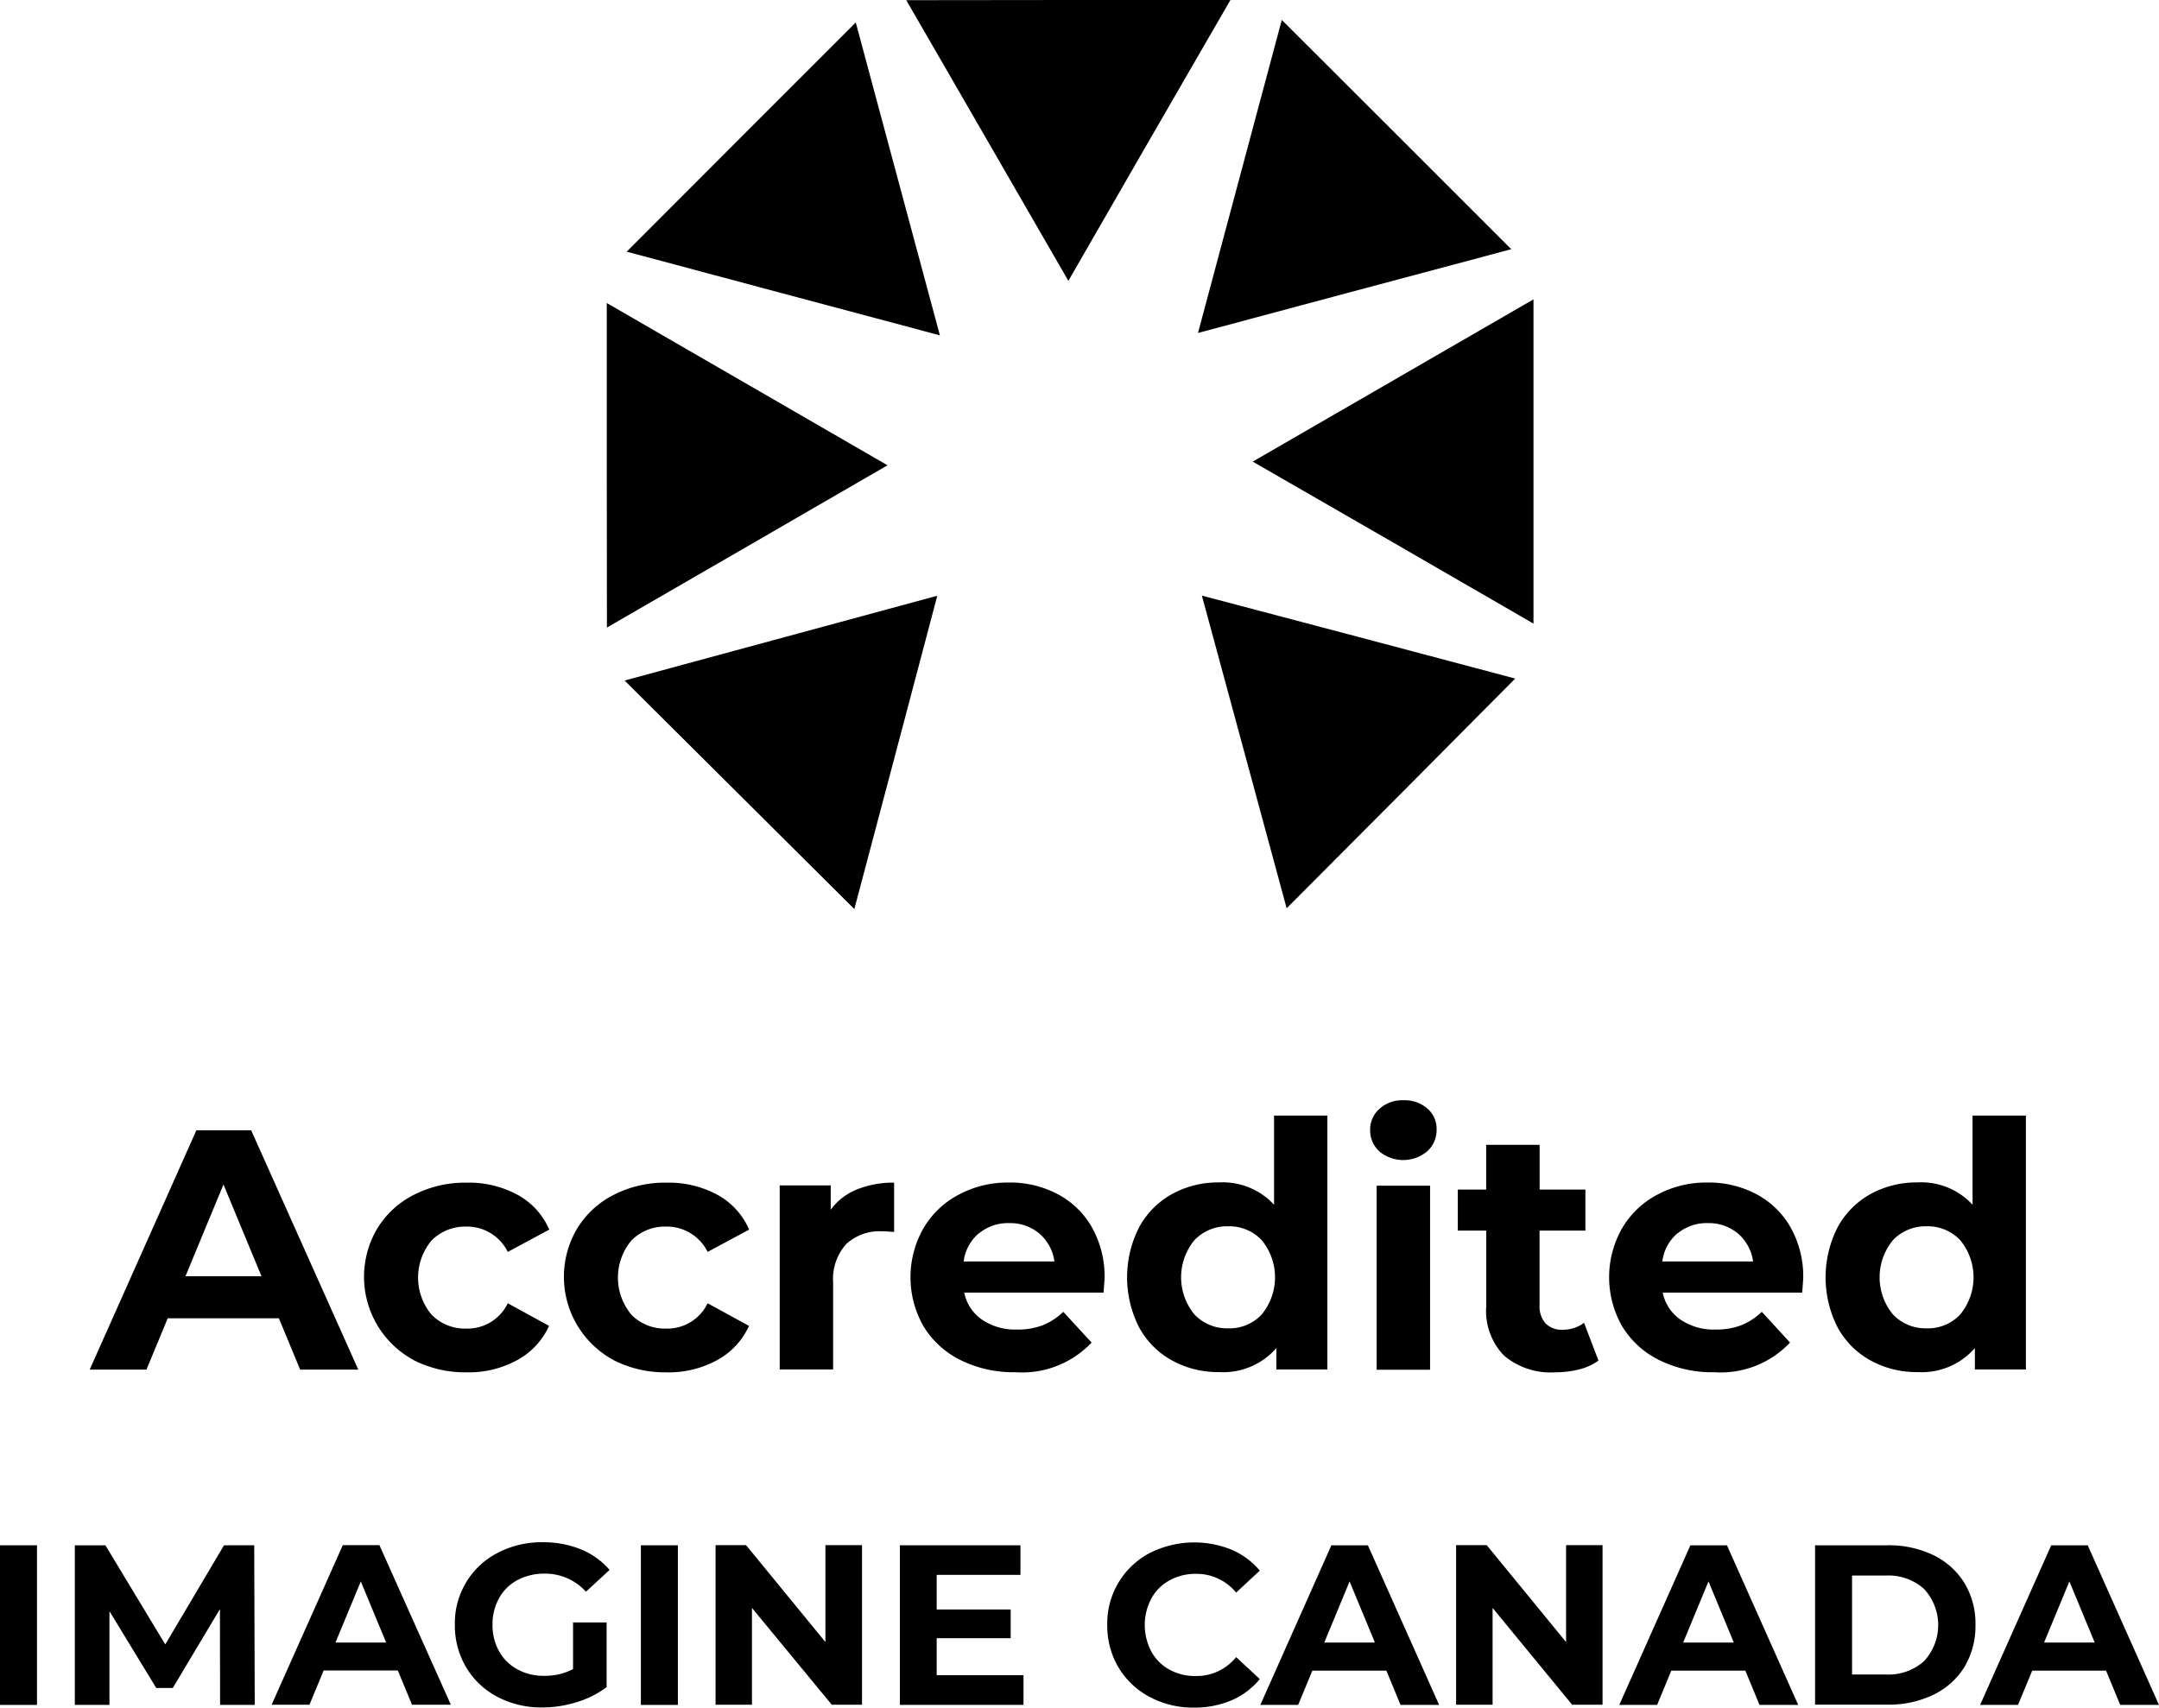 <svg id="Group_527" data-name="Group 527" xmlns="http://www.w3.org/2000/svg" xmlns:xlink="http://www.w3.org/1999/xlink" width="109.093" height="86.294" viewBox="0 0 109.093 86.294">
  <defs>
    <clipPath id="clip-path">
      <rect id="Rectangle_347" data-name="Rectangle 347" width="109.093" height="86.294"/>
    </clipPath>
  </defs>
  <rect id="Rectangle_345" data-name="Rectangle 345" width="1.869" height="8.066" transform="translate(0 78.092)"/>
  <path id="Path_1326" data-name="Path 1326" d="M11.967,91.49,9,96.5,5.975,91.49H4.43v8.066h1.75V94.82L8.544,98.7h.837l2.381-3.986.008,4.84h1.751l-.026-8.066Z" transform="translate(-0.649 -13.398)"/>
  <path id="Path_1327" data-name="Path 1327" d="M20.586,93.315l1.281,3.09H19.306Zm-.9-1.835h-.009L16.08,99.546h1.912l.717-1.732h3.747l.717,1.732h1.963L21.526,91.48Z" transform="translate(-2.355 -13.397)"/>
  <g id="Group_138" data-name="Group 138" transform="translate(0 0)">
    <g id="Group_137" data-name="Group 137" clip-path="url(#clip-path)">
      <path id="Path_1328" data-name="Path 1328" d="M32.888,95.364h1.707v3.269a4.88,4.88,0,0,1-1.519.76,5.785,5.785,0,0,1-1.741.265,4.734,4.734,0,0,1-2.262-.538A3.989,3.989,0,0,1,27.5,97.635a4.133,4.133,0,0,1-.572-2.151,3.988,3.988,0,0,1,2.159-3.636,4.778,4.778,0,0,1,2.279-.538,5.01,5.01,0,0,1,1.929.358,3.787,3.787,0,0,1,1.451,1.041l-1.195,1.1a2.77,2.77,0,0,0-2.083-.913,2.891,2.891,0,0,0-1.374.324,2.283,2.283,0,0,0-.93.913,2.7,2.7,0,0,0-.333,1.349,2.668,2.668,0,0,0,.333,1.34,2.283,2.283,0,0,0,.93.913,2.707,2.707,0,0,0,1.357.324A3.01,3.01,0,0,0,32.9,97.72V95.356Z" transform="translate(-3.944 -13.372)"/>
      <rect id="Rectangle_346" data-name="Rectangle 346" width="1.869" height="8.066" transform="translate(32.384 78.092)"/>
      <path id="Path_1329" data-name="Path 1329" d="M49.76,91.48v8.066H48.232L44.2,94.655v4.891H42.36V91.48H43.9l4.012,4.9v-4.9Z" transform="translate(-6.203 -13.397)"/>
      <path id="Path_1330" data-name="Path 1330" d="M59.518,98.054v1.5H53.27V91.49h6.094v1.494H55.131v1.75h3.739v1.451H55.131v1.869Z" transform="translate(-7.801 -13.398)"/>
      <path id="Path_1331" data-name="Path 1331" d="M67.692,99.13a4.047,4.047,0,0,1-1.571-1.485,4.133,4.133,0,0,1-.572-2.151,4.015,4.015,0,0,1,2.142-3.636,5.008,5.008,0,0,1,4.14-.171,3.829,3.829,0,0,1,1.425,1.058l-1.195,1.11a2.576,2.576,0,0,0-2.031-.947,2.691,2.691,0,0,0-1.34.333,2.294,2.294,0,0,0-.913.913,2.864,2.864,0,0,0,0,2.68,2.294,2.294,0,0,0,.913.913,2.664,2.664,0,0,0,1.34.324,2.558,2.558,0,0,0,2.031-.956l1.195,1.11A3.745,3.745,0,0,1,71.824,99.3a4.732,4.732,0,0,1-1.9.367,4.623,4.623,0,0,1-2.228-.538" transform="translate(-9.6 -13.373)"/>
      <path id="Path_1332" data-name="Path 1332" d="M80.986,97.823H77.239l-.717,1.733H74.61L78.2,91.49h1.844l3.6,8.066H81.695l-.717-1.733ZM80.4,96.406l-1.28-3.09-1.28,3.09Z" transform="translate(-10.926 -13.398)"/>
      <path id="Path_1333" data-name="Path 1333" d="M93.6,91.48v8.066H92.064l-4.02-4.891v4.891H86.2V91.48h1.545l4.012,4.9v-4.9Z" transform="translate(-12.624 -13.397)"/>
      <path id="Path_1334" data-name="Path 1334" d="M102.236,97.823H98.489l-.717,1.733H95.86l3.593-8.066H101.3l3.6,8.066h-1.955l-.717-1.733Zm-.589-1.417-1.28-3.09-1.28,3.09Z" transform="translate(-14.038 -13.398)"/>
      <path id="Path_1335" data-name="Path 1335" d="M107.45,91.489h3.662a5.162,5.162,0,0,1,2.322.5A3.757,3.757,0,0,1,115,93.4a3.938,3.938,0,0,1,.555,2.117A4.015,4.015,0,0,1,115,97.634a3.757,3.757,0,0,1-1.571,1.408,5.162,5.162,0,0,1-2.322.5H107.45V91.489Zm3.576,6.53a2.7,2.7,0,0,0,1.929-.674,2.685,2.685,0,0,0,0-3.653,2.7,2.7,0,0,0-1.929-.674h-1.707v5Z" transform="translate(-15.736 -13.397)"/>
      <path id="Path_1336" data-name="Path 1336" d="M123.6,97.823h-3.747l-.717,1.733H117.22l3.593-8.066h1.844l3.6,8.066H124.3l-.717-1.733Zm-.589-1.417-1.28-3.09-1.28,3.09Z" transform="translate(-17.166 -13.398)"/>
      <path id="Path_1337" data-name="Path 1337" d="M14.87,76.42H9.253L8.178,79.015H5.31L10.7,66.92H13.47l5.412,12.095H15.945L14.87,76.42m-.879-2.125L12.07,69.66l-1.92,4.635Z" transform="translate(-0.778 -9.8)"/>
      <path id="Path_1338" data-name="Path 1338" d="M24.068,78.991a4.785,4.785,0,0,1-1.852-6.649,4.593,4.593,0,0,1,1.852-1.707,5.706,5.706,0,0,1,2.672-.615,5.155,5.155,0,0,1,2.569.615,3.632,3.632,0,0,1,1.6,1.758L28.814,73.52a2.294,2.294,0,0,0-2.091-1.28,2.394,2.394,0,0,0-1.75.691,2.919,2.919,0,0,0,0,3.773,2.367,2.367,0,0,0,1.75.691,2.259,2.259,0,0,0,2.091-1.28L30.9,77.258a3.714,3.714,0,0,1-1.6,1.724,5.091,5.091,0,0,1-2.569.623,5.755,5.755,0,0,1-2.672-.615" transform="translate(-3.156 -10.254)"/>
      <path id="Path_1339" data-name="Path 1339" d="M35.9,78.991a4.785,4.785,0,0,1-1.852-6.649A4.593,4.593,0,0,1,35.9,70.635a5.706,5.706,0,0,1,2.672-.615,5.155,5.155,0,0,1,2.569.615,3.632,3.632,0,0,1,1.6,1.758L40.644,73.52a2.294,2.294,0,0,0-2.091-1.28,2.38,2.38,0,0,0-1.75.691,2.919,2.919,0,0,0,0,3.773,2.367,2.367,0,0,0,1.75.691,2.259,2.259,0,0,0,2.091-1.28l2.091,1.144a3.714,3.714,0,0,1-1.6,1.724,5.091,5.091,0,0,1-2.569.623,5.755,5.755,0,0,1-2.672-.615" transform="translate(-4.888 -10.254)"/>
      <path id="Path_1340" data-name="Path 1340" d="M50.044,70.37a4.841,4.841,0,0,1,1.895-.35v2.492c-.3-.026-.5-.034-.606-.034a2.482,2.482,0,0,0-1.818.649,2.643,2.643,0,0,0-.657,1.946V79.46h-2.7v-9.3h2.578v1.229a2.987,2.987,0,0,1,1.306-1.016" transform="translate(-6.76 -10.254)"/>
      <path id="Path_1341" data-name="Path 1341" d="M63.648,75.577H56.614a2.19,2.19,0,0,0,.9,1.366,2.981,2.981,0,0,0,1.767.5,3.549,3.549,0,0,0,1.289-.213,3.219,3.219,0,0,0,1.05-.683L63.05,78.1a4.82,4.82,0,0,1-3.841,1.5,6.045,6.045,0,0,1-2.783-.615,4.533,4.533,0,0,1-1.869-1.707,5,5,0,0,1-.009-4.942,4.46,4.46,0,0,1,1.784-1.707,5.207,5.207,0,0,1,2.535-.615,5.125,5.125,0,0,1,2.475.589,4.287,4.287,0,0,1,1.733,1.69,5.052,5.052,0,0,1,.632,2.552c0,.034-.017.273-.051.726m-6.308-2.987a2.212,2.212,0,0,0-.76,1.417h4.584a2.252,2.252,0,0,0-.76-1.408,2.287,2.287,0,0,0-1.519-.529,2.311,2.311,0,0,0-1.536.521" transform="translate(-7.893 -10.254)"/>
      <path id="Path_1342" data-name="Path 1342" d="M76.843,66.059v12.82H74.265V77.8a3.569,3.569,0,0,1-2.9,1.212,4.8,4.8,0,0,1-2.373-.589,4.186,4.186,0,0,1-1.664-1.673,5.57,5.57,0,0,1,0-5.053,4.208,4.208,0,0,1,1.664-1.681,4.819,4.819,0,0,1,2.373-.589,3.529,3.529,0,0,1,2.783,1.127V66.05h2.7ZM73.523,76.1a2.952,2.952,0,0,0,0-3.756,2.248,2.248,0,0,0-1.69-.7,2.272,2.272,0,0,0-1.707.7,2.952,2.952,0,0,0,0,3.756,2.259,2.259,0,0,0,1.707.7,2.209,2.209,0,0,0,1.69-.7" transform="translate(-9.771 -9.673)"/>
      <path id="Path_1343" data-name="Path 1343" d="M81.579,67.726a1.428,1.428,0,0,1-.469-1.075,1.4,1.4,0,0,1,.469-1.075,1.7,1.7,0,0,1,1.212-.435A1.745,1.745,0,0,1,84,65.558a1.344,1.344,0,0,1,.469,1.041A1.464,1.464,0,0,1,84,67.718a1.891,1.891,0,0,1-2.424.009m-.137,1.733h2.7v9.3h-2.7Z" transform="translate(-11.878 -9.539)"/>
      <path id="Path_1344" data-name="Path 1344" d="M93.4,78.688a2.843,2.843,0,0,1-.973.444,5.141,5.141,0,0,1-1.221.145,3.628,3.628,0,0,1-2.569-.845,3.233,3.233,0,0,1-.9-2.492V72.116H86.3V70.042h1.434V67.78h2.7v2.262h2.313v2.074H90.431V75.9a1.284,1.284,0,0,0,.3.9,1.126,1.126,0,0,0,.854.324,1.744,1.744,0,0,0,1.093-.35l.726,1.9Z" transform="translate(-12.638 -9.926)"/>
      <path id="Path_1345" data-name="Path 1345" d="M105,75.577H97.966a2.19,2.19,0,0,0,.9,1.366,2.981,2.981,0,0,0,1.767.5,3.549,3.549,0,0,0,1.289-.213,3.219,3.219,0,0,0,1.05-.683L104.4,78.1a4.813,4.813,0,0,1-3.832,1.5,6.045,6.045,0,0,1-2.783-.615,4.533,4.533,0,0,1-1.869-1.707,5,5,0,0,1-.009-4.942,4.46,4.46,0,0,1,1.784-1.707,5.207,5.207,0,0,1,2.535-.615,5.125,5.125,0,0,1,2.475.589,4.288,4.288,0,0,1,1.733,1.69,5.052,5.052,0,0,1,.632,2.552c0,.034-.017.273-.051.726m-6.308-2.987a2.212,2.212,0,0,0-.76,1.417h4.584a2.252,2.252,0,0,0-.76-1.408,2.287,2.287,0,0,0-1.519-.529,2.311,2.311,0,0,0-1.536.521" transform="translate(-13.95 -10.254)"/>
      <path id="Path_1346" data-name="Path 1346" d="M118.193,66.059v12.82h-2.578V77.8a3.569,3.569,0,0,1-2.9,1.212,4.8,4.8,0,0,1-2.373-.589,4.186,4.186,0,0,1-1.664-1.673,5.57,5.57,0,0,1,0-5.053,4.208,4.208,0,0,1,1.664-1.681,4.819,4.819,0,0,1,2.373-.589,3.529,3.529,0,0,1,2.783,1.127V66.05h2.7ZM114.873,76.1a2.952,2.952,0,0,0,0-3.756,2.248,2.248,0,0,0-1.69-.7,2.272,2.272,0,0,0-1.707.7,2.952,2.952,0,0,0,0,3.756,2.259,2.259,0,0,0,1.707.7,2.209,2.209,0,0,0,1.69-.7" transform="translate(-15.826 -9.673)"/>
      <path id="Path_1347" data-name="Path 1347" d="M35.92,26.134V17.94l7.093,4.1,7.093,4.1-7.085,4.1-7.093,4.1Z" transform="translate(-5.26 -2.627)"/>
      <path id="Path_1348" data-name="Path 1348" d="M88.346,25.916V34.11l-7.093-4.1L74.16,25.924l7.093-4.1,7.093-4.1Z" transform="translate(-10.86 -2.596)"/>
      <path id="Path_1349" data-name="Path 1349" d="M80.949,6.967l5.8,5.8L78.832,14.88,70.92,17l2.117-7.912L75.154,1.18Z" transform="translate(-10.386 -0.173)"/>
      <path id="Path_1350" data-name="Path 1350" d="M42.774,45.325l-5.8-5.77,7.9-2.142,7.9-2.142-2.091,7.912-2.1,7.921Z" transform="translate(-5.414 -5.165)"/>
      <path id="Path_1351" data-name="Path 1351" d="M61.836,0H70.03l-4.1,7.093-4.089,7.1L57.747,7.1,53.65.009Z" transform="translate(-7.857 0)"/>
      <path id="Path_1352" data-name="Path 1352" d="M42.887,7.117,48.674,1.33,50.8,9.242l2.125,7.9L45.012,15.03,37.1,12.913Z" transform="translate(-5.433 -0.195)"/>
      <path id="Path_1353" data-name="Path 1353" d="M81.213,45.264l-5.779,5.8-2.142-7.9-2.142-7.9,7.921,2.091,7.912,2.1Z" transform="translate(-10.42 -5.164)"/>
    </g>
  </g>
</svg>
